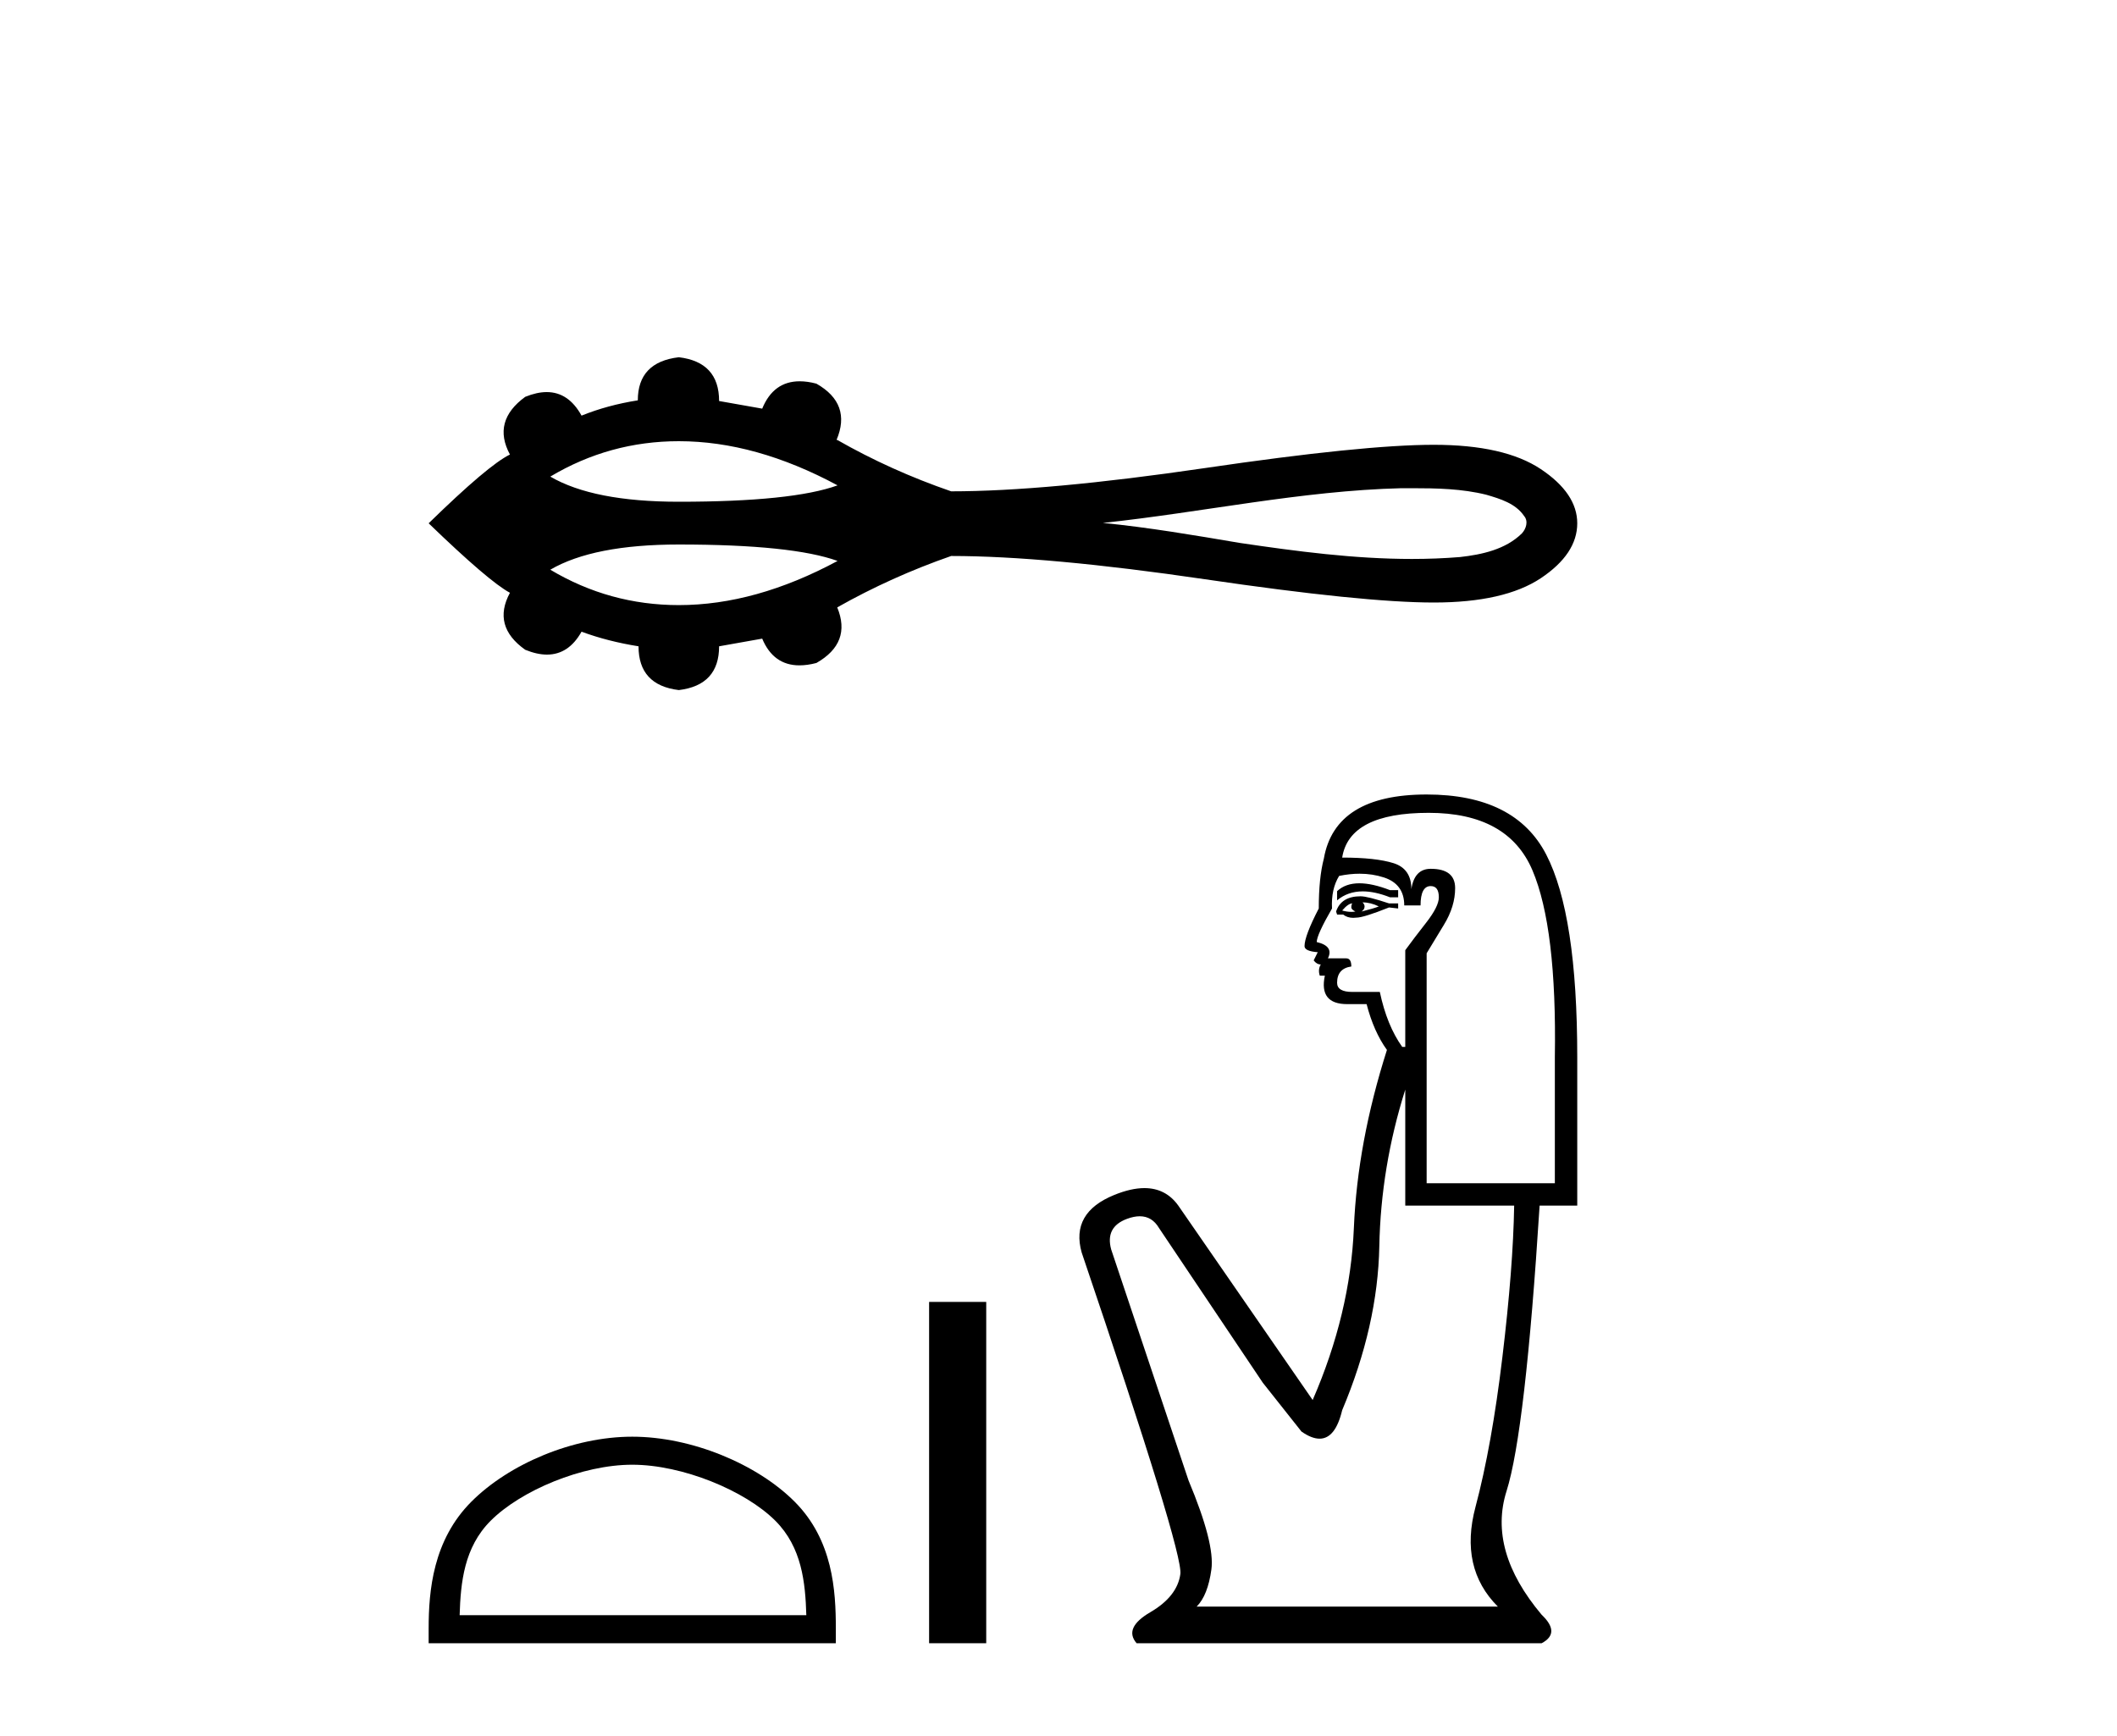 <?xml version='1.0' encoding='UTF-8' standalone='yes'?><svg xmlns='http://www.w3.org/2000/svg' xmlns:xlink='http://www.w3.org/1999/xlink' width='50.0' height='41.0' ><path d='M 16.033 10.42 C 17.241 10.42 18.49 10.768 19.782 11.463 C 19.068 11.721 17.819 11.85 16.033 11.85 C 14.688 11.85 13.676 11.652 12.997 11.256 C 13.931 10.699 14.943 10.42 16.033 10.42 ZM 33.348 11.53 C 33.936 11.53 34.53 11.542 35.102 11.684 C 35.43 11.78 35.796 11.889 35.997 12.187 C 36.102 12.309 36.044 12.49 35.946 12.596 C 35.561 12.976 35.004 13.098 34.483 13.156 C 34.104 13.187 33.726 13.201 33.347 13.201 C 31.985 13.201 30.624 13.021 29.278 12.822 C 28.205 12.64 27.132 12.457 26.049 12.35 C 28.402 12.101 30.73 11.589 33.102 11.53 C 33.184 11.53 33.266 11.53 33.348 11.53 ZM 16.033 12.86 C 17.819 12.86 19.068 12.99 19.782 13.248 C 18.49 13.943 17.241 14.291 16.033 14.291 C 14.943 14.291 13.931 14.012 12.997 13.455 C 13.676 13.059 14.688 12.86 16.033 12.86 ZM 16.033 8.437 C 15.387 8.513 15.064 8.853 15.064 9.455 C 14.583 9.531 14.14 9.652 13.735 9.816 C 13.531 9.446 13.257 9.26 12.912 9.26 C 12.757 9.26 12.588 9.298 12.405 9.372 C 11.88 9.755 11.76 10.209 12.044 10.735 C 11.705 10.899 11.065 11.44 10.124 12.359 C 11.076 13.278 11.716 13.825 12.044 14 C 11.76 14.525 11.88 14.974 12.405 15.346 C 12.591 15.422 12.762 15.46 12.919 15.46 C 13.26 15.46 13.532 15.28 13.735 14.919 C 14.151 15.073 14.599 15.187 15.081 15.264 C 15.081 15.877 15.398 16.221 16.033 16.298 C 16.667 16.221 16.984 15.877 16.984 15.264 L 18.002 15.083 C 18.178 15.504 18.472 15.714 18.881 15.714 C 19.004 15.714 19.138 15.696 19.282 15.658 C 19.84 15.34 20.004 14.903 19.774 14.345 C 20.627 13.863 21.524 13.459 22.465 13.131 C 23.964 13.131 25.961 13.314 28.456 13.68 C 30.95 14.047 32.753 14.23 33.863 14.23 C 34.974 14.23 35.816 14.038 36.391 13.656 C 36.965 13.273 37.252 12.84 37.252 12.359 C 37.252 11.889 36.965 11.462 36.391 11.079 C 35.816 10.696 34.974 10.505 33.863 10.505 C 32.753 10.505 30.95 10.688 28.456 11.055 C 25.961 11.421 23.964 11.604 22.465 11.604 C 21.513 11.276 20.616 10.871 19.774 10.39 L 19.758 10.39 C 19.998 9.821 19.84 9.378 19.282 9.061 C 19.14 9.023 19.008 9.005 18.887 9.005 C 18.474 9.005 18.179 9.22 18.002 9.651 L 16.984 9.471 C 16.984 8.858 16.667 8.513 16.033 8.437 Z' style='fill:#000000;stroke:none' /><path d='M 14.933 34.593 C 16.116 34.593 17.596 35.201 18.313 35.917 C 18.939 36.544 19.021 37.375 19.044 38.147 L 10.856 38.147 C 10.879 37.375 10.961 36.544 11.588 35.917 C 12.304 35.201 13.75 34.593 14.933 34.593 ZM 14.933 33.931 C 13.529 33.931 12.02 34.579 11.135 35.464 C 10.227 36.372 10.124 37.567 10.124 38.461 L 10.124 38.809 L 19.741 38.809 L 19.741 38.461 C 19.741 37.567 19.673 36.372 18.766 35.464 C 17.881 34.579 16.336 33.931 14.933 33.931 Z' style='fill:#000000;stroke:none' /><path d='M 21.944 30.748 L 21.944 38.809 L 23.293 38.809 L 23.293 30.748 Z' style='fill:#000000;stroke:none' /><path d='M 32.106 20.861 Q 31.779 20.861 31.58 21.047 L 31.58 21.264 Q 31.832 21.052 32.186 21.052 Q 32.474 21.052 32.83 21.192 L 33.022 21.192 L 33.022 21.023 L 32.83 21.023 Q 32.412 20.861 32.106 20.861 ZM 32.181 21.312 Q 32.373 21.312 32.565 21.408 Q 32.445 21.456 32.157 21.528 Q 32.229 21.48 32.229 21.408 Q 32.229 21.36 32.181 21.312 ZM 31.94 21.336 Q 31.916 21.36 31.916 21.432 Q 31.916 21.48 32.012 21.528 Q 31.964 21.536 31.914 21.536 Q 31.812 21.536 31.7 21.504 Q 31.844 21.336 31.94 21.336 ZM 32.133 21.168 Q 31.676 21.168 31.556 21.528 L 31.58 21.6 L 31.724 21.6 Q 31.82 21.677 31.962 21.677 Q 31.998 21.677 32.036 21.672 Q 32.205 21.672 32.806 21.432 L 33.022 21.456 L 33.022 21.336 L 32.806 21.336 Q 32.301 21.168 32.133 21.168 ZM 32.111 20.635 Q 32.414 20.635 32.685 20.723 Q 33.166 20.879 33.166 21.384 L 33.551 21.384 Q 33.551 20.927 33.791 20.927 Q 33.983 20.927 33.983 21.192 Q 33.983 21.408 33.683 21.792 Q 33.382 22.177 33.19 22.441 L 33.19 24.725 L 33.118 24.725 Q 32.757 24.22 32.589 23.427 L 31.94 23.427 Q 31.58 23.427 31.58 23.211 Q 31.58 22.874 31.916 22.826 Q 31.916 22.634 31.796 22.634 L 31.363 22.634 Q 31.508 22.345 31.099 22.249 Q 31.099 22.081 31.46 21.456 Q 31.436 20.999 31.628 20.687 Q 31.879 20.635 32.111 20.635 ZM 33.743 19.197 Q 35.618 19.197 36.194 20.555 Q 36.771 21.913 36.723 24.965 L 36.723 27.945 L 33.695 27.945 L 33.695 22.514 Q 33.839 22.273 34.103 21.841 Q 34.368 21.408 34.368 20.975 Q 34.368 20.519 33.791 20.519 Q 33.406 20.519 33.334 20.999 Q 33.334 20.519 32.914 20.386 Q 32.493 20.254 31.7 20.254 Q 31.868 19.197 33.743 19.197 ZM 33.19 25.734 L 33.19 28.474 L 35.762 28.474 Q 35.738 29.94 35.485 32.043 Q 35.233 34.147 34.849 35.589 Q 34.464 37.031 35.377 37.944 L 28.263 37.944 Q 28.527 37.68 28.611 37.067 Q 28.696 36.454 28.071 34.964 L 26.244 29.508 Q 26.1 28.979 26.616 28.787 Q 26.782 28.725 26.919 28.725 Q 27.21 28.725 27.374 29.003 L 29.825 32.656 L 30.739 33.81 Q 30.979 33.978 31.166 33.978 Q 31.54 33.978 31.7 33.305 Q 32.541 31.31 32.577 29.436 Q 32.613 27.561 33.19 25.734 ZM 33.695 18.764 Q 31.532 18.764 31.267 20.278 Q 31.147 20.735 31.147 21.456 Q 30.811 22.105 30.811 22.345 Q 30.811 22.465 31.123 22.489 L 31.027 22.682 Q 31.099 22.778 31.195 22.778 Q 31.123 22.898 31.171 23.042 L 31.291 23.042 Q 31.147 23.715 31.82 23.715 L 32.277 23.715 Q 32.445 24.364 32.757 24.797 Q 32.06 26.984 31.976 29.003 Q 31.892 31.022 31.003 33.065 L 27.83 28.474 Q 27.534 28.06 27.029 28.06 Q 26.714 28.06 26.316 28.222 Q 25.283 28.642 25.547 29.58 Q 27.95 36.67 27.878 37.175 Q 27.806 37.704 27.169 38.076 Q 26.532 38.449 26.845 38.809 L 36.411 38.809 Q 36.867 38.569 36.411 38.136 Q 35.137 36.622 35.582 35.216 Q 36.026 33.81 36.363 28.474 L 37.252 28.474 L 37.252 24.965 Q 37.252 21.6 36.519 20.182 Q 35.786 18.764 33.695 18.764 Z' style='fill:#000000;stroke:none' /></svg>